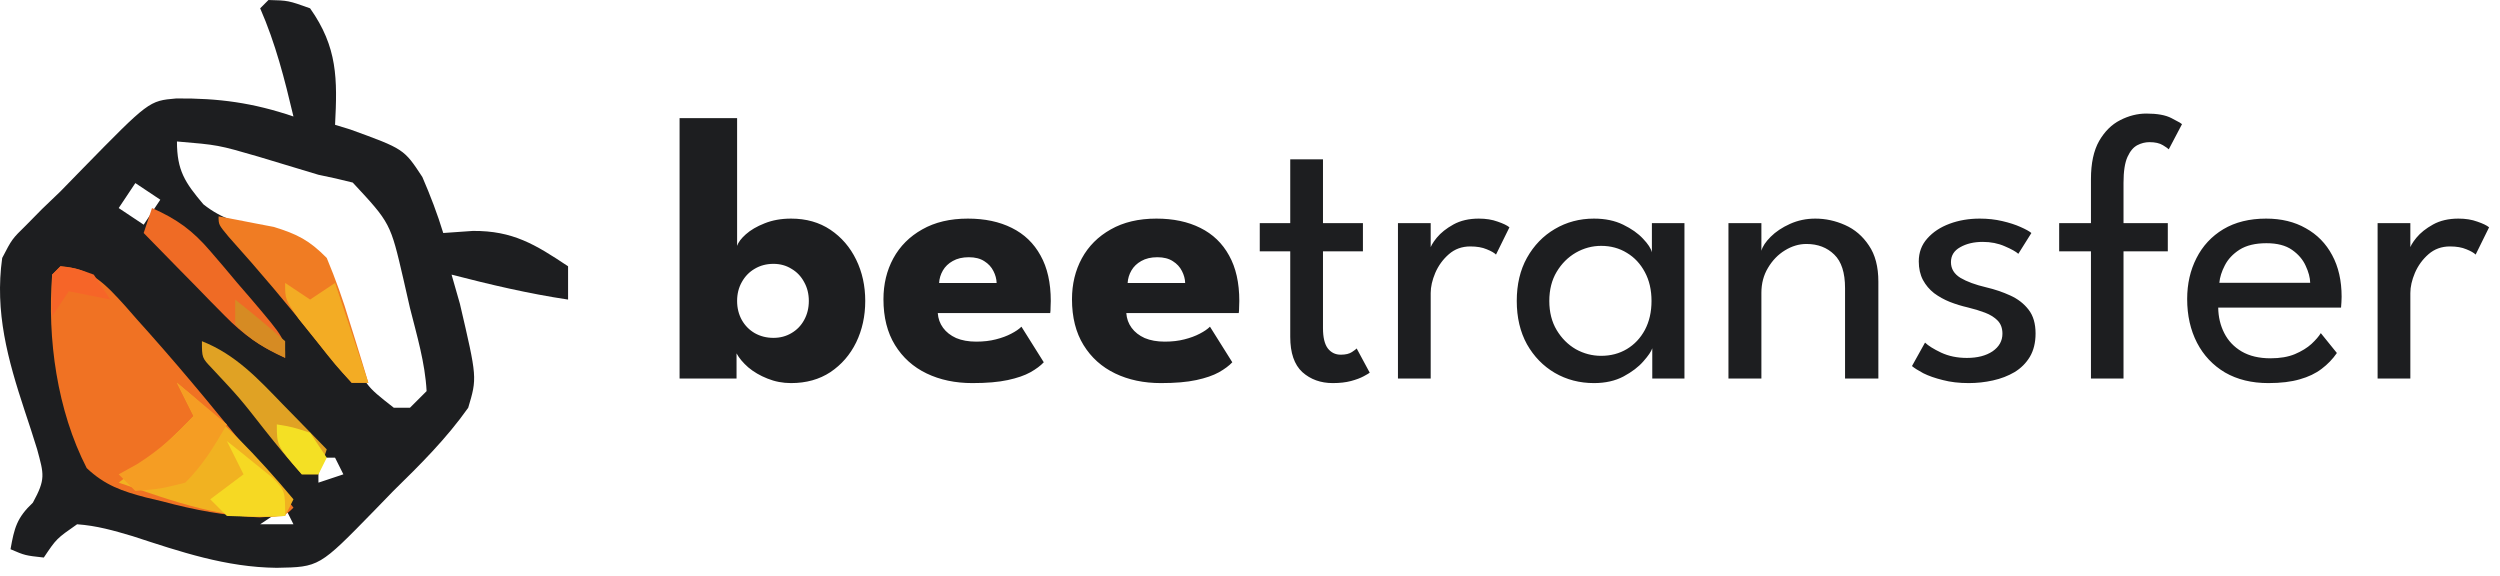 <svg xmlns="http://www.w3.org/2000/svg" width="165" height="38" viewBox="0 0 165 38" fill="none"><g clip-path="url(#clip0_148_321)"><path d="M17.72 0C19.025 0.034 19.025 0.034 20.466 0.549C22.284 3.119 22.27 5.216 22.114 8.238C22.445 8.34 22.777 8.441 23.118 8.545C26.661 9.831 26.661 9.831 27.875 11.682C28.403 12.902 28.866 14.107 29.254 15.378C29.9 15.333 30.546 15.288 31.211 15.241C33.849 15.222 35.326 16.131 37.493 17.575C37.493 18.3 37.493 19.025 37.493 19.772C34.876 19.38 32.362 18.786 29.803 18.125C30.075 19.076 30.075 19.076 30.353 20.047C31.493 24.933 31.493 24.933 30.902 26.912C29.458 28.953 27.742 30.66 25.959 32.404C25.54 32.836 25.122 33.267 24.691 33.711C21.07 37.425 21.07 37.425 18.263 37.476C14.909 37.441 11.912 36.418 8.749 35.385C7.506 35.016 6.382 34.693 5.088 34.602C3.727 35.552 3.727 35.552 2.891 36.798C1.655 36.661 1.655 36.661 0.694 36.249C0.946 34.839 1.11 34.179 2.17 33.175C3.025 31.61 2.898 31.316 2.451 29.652C2.185 28.793 1.908 27.937 1.621 27.084C0.513 23.719 -0.355 20.597 0.145 17.026C0.793 15.775 0.793 15.775 1.724 14.864C2.07 14.512 2.416 14.161 2.773 13.799C3.175 13.414 3.576 13.029 3.99 12.632C4.465 12.145 4.94 11.658 5.429 11.156C9.833 6.656 9.833 6.656 11.634 6.498C14.438 6.474 16.712 6.785 19.368 7.689C18.782 5.217 18.192 2.884 17.171 0.549C17.352 0.368 17.534 0.187 17.72 0ZM11.679 9.337C11.679 11.252 12.205 12.043 13.423 13.484C14.7 14.498 15.875 14.755 17.446 15.172C19.469 15.814 20.258 16.148 21.41 17.962C22.091 19.647 22.673 21.332 23.213 23.068C24.085 25.419 24.085 25.419 25.993 26.912C26.344 26.912 26.695 26.912 27.057 26.912C27.42 26.55 27.782 26.187 28.156 25.814C28.057 23.943 27.512 22.134 27.057 20.322C26.915 19.697 26.773 19.073 26.626 18.429C25.766 14.72 25.766 14.72 23.281 12.049C22.531 11.855 21.774 11.689 21.016 11.534C19.688 11.135 18.361 10.735 17.034 10.332C14.394 9.566 14.394 9.566 11.679 9.337ZM8.933 12.083C8.389 12.899 8.389 12.899 7.834 13.731C8.65 14.274 8.65 14.274 9.482 14.829C9.844 14.286 10.207 13.742 10.58 13.181C10.037 12.819 9.493 12.457 8.933 12.083ZM2.891 18.125C3.44 20.322 3.44 20.322 3.44 20.322L2.891 18.125ZM21.016 30.208C21.016 30.751 21.016 31.295 21.016 31.855C21.559 31.674 22.103 31.493 22.663 31.306C22.482 30.944 22.301 30.581 22.114 30.208C21.752 30.208 21.389 30.208 21.016 30.208ZM18.819 33.503C18.003 34.047 18.003 34.047 17.171 34.602C17.896 34.602 18.621 34.602 19.368 34.602C19.187 34.239 19.006 33.877 18.819 33.503Z" fill="#1D1E20"></path><path d="M3.99 17.575C6.003 17.693 6.969 18.768 8.278 20.21C8.528 20.496 8.778 20.782 9.036 21.077C9.299 21.37 9.562 21.664 9.832 21.966C12.369 24.823 14.79 27.771 17.172 30.757C17.58 31.267 17.989 31.778 18.41 32.304C18.884 32.897 18.884 32.897 19.369 33.503C18.819 34.052 18.819 34.052 17.129 34.147C14.895 34.049 12.866 33.668 10.718 33.091C10.176 32.962 10.176 32.962 9.622 32.83C8.049 32.415 6.912 32.022 5.722 30.894C3.764 27.072 3.114 22.377 3.441 18.125C3.622 17.943 3.803 17.762 3.99 17.575Z" fill="#F07223"></path><path d="M11.68 25.265C14.555 27.611 16.991 30.107 19.369 32.954C19.188 33.316 19.006 33.679 18.82 34.052C14.907 34.416 11.51 33.093 7.835 31.855C8.475 31.35 8.475 31.35 9.129 30.834C10.437 29.775 11.611 28.672 12.778 27.462C12.416 26.737 12.053 26.012 11.68 25.265Z" fill="#F1B221"></path><path d="M14.426 14.28C15.205 14.422 15.983 14.572 16.76 14.726C17.193 14.809 17.627 14.892 18.073 14.977C19.627 15.458 20.418 15.859 21.566 17.026C22.157 18.449 22.64 19.781 23.076 21.248C23.258 21.827 23.258 21.827 23.443 22.417C23.739 23.364 24.027 24.314 24.312 25.265C23.949 25.265 23.587 25.265 23.213 25.265C22.413 24.378 21.653 23.456 20.913 22.518C19.033 20.163 17.109 17.872 15.093 15.632C14.426 14.829 14.426 14.829 14.426 14.28Z" fill="#F07C23"></path><path d="M10.032 13.731C11.68 14.46 12.716 15.213 13.885 16.58C14.175 16.918 14.465 17.257 14.764 17.605C15.06 17.958 15.356 18.311 15.661 18.674C15.966 19.026 16.27 19.379 16.584 19.742C18.819 22.374 18.819 22.374 18.819 23.617C17.209 22.891 16.081 22.108 14.846 20.849C14.531 20.531 14.216 20.212 13.891 19.884C13.569 19.552 13.247 19.221 12.915 18.88C12.585 18.544 12.254 18.209 11.913 17.863C11.1 17.037 10.291 16.208 9.482 15.378C9.664 14.835 9.845 14.291 10.032 13.731Z" fill="#EF6B25"></path><path d="M11.68 25.265C12.767 26.171 13.854 27.077 14.975 28.011C14.139 29.455 13.413 30.671 12.229 31.855C10.581 32.267 10.581 32.267 8.933 32.405C8.571 32.042 8.208 31.68 7.835 31.306C8.243 31.08 8.651 30.853 9.071 30.62C10.527 29.693 11.606 28.72 12.778 27.462C12.416 26.737 12.053 26.012 11.68 25.265Z" fill="#F59D23"></path><path d="M13.327 22.519C15.565 23.403 17.043 25.011 18.682 26.706C18.96 26.99 19.239 27.273 19.525 27.565C20.208 28.26 20.887 28.959 21.566 29.659C21.384 30.202 21.203 30.746 21.016 31.306C20.654 31.306 20.291 31.306 19.918 31.306C19.073 30.362 18.266 29.383 17.481 28.388C15.825 26.273 15.825 26.273 13.994 24.314C13.327 23.617 13.327 23.617 13.327 22.519Z" fill="#E0A224"></path><path d="M18.819 18.674C19.635 19.218 19.635 19.218 20.467 19.772C21.011 19.41 21.555 19.047 22.115 18.674C22.84 20.849 23.565 23.024 24.312 25.265C23.949 25.265 23.587 25.265 23.213 25.265C22.145 24.102 22.145 24.102 20.948 22.587C20.55 22.09 20.152 21.593 19.742 21.081C18.819 19.772 18.819 19.772 18.819 18.674Z" fill="#F3AC24"></path><path d="M14.974 29.109C15.62 29.618 16.26 30.134 16.897 30.654C17.254 30.941 17.61 31.227 17.978 31.523C18.819 32.404 18.819 32.404 18.819 34.052C16.965 34.121 16.965 34.121 14.974 34.052C14.612 33.69 14.249 33.327 13.876 32.954C14.601 32.41 15.326 31.866 16.073 31.306C15.71 30.581 15.348 29.856 14.974 29.109Z" fill="#F6D923"></path><path d="M18.27 28.011C19.3 28.182 19.3 28.182 20.467 28.56C20.83 29.104 21.192 29.647 21.566 30.208C21.385 30.57 21.203 30.933 21.017 31.306C20.654 31.306 20.292 31.306 19.918 31.306C18.27 29.405 18.27 29.405 18.27 28.011Z" fill="#F4E024"></path><path d="M15.523 19.772C16.645 20.66 17.743 21.577 18.819 22.518C18.819 22.881 18.819 23.243 18.819 23.617C17.463 22.984 16.596 22.492 15.523 21.42C15.523 20.876 15.523 20.332 15.523 19.772Z" fill="#D68B23"></path><path d="M3.99 17.575C5.054 17.713 5.054 17.713 6.187 18.125C6.55 18.668 6.912 19.212 7.286 19.772C6.379 19.591 5.473 19.41 4.539 19.223C4.177 19.767 3.814 20.311 3.441 20.871C3.418 19.956 3.419 19.04 3.441 18.125C3.622 17.943 3.803 17.762 3.99 17.575Z" fill="#F66528"></path><path d="M44.852 24.984V7.795H48.649V16.227C48.724 15.994 48.916 15.74 49.224 15.465C49.54 15.182 49.953 14.941 50.461 14.741C50.977 14.533 51.56 14.428 52.209 14.428C53.209 14.428 54.075 14.674 54.808 15.165C55.54 15.657 56.107 16.315 56.507 17.139C56.906 17.955 57.106 18.863 57.106 19.863C57.106 20.862 56.906 21.774 56.507 22.598C56.107 23.415 55.54 24.068 54.808 24.56C54.075 25.043 53.209 25.284 52.209 25.284C51.66 25.284 51.139 25.184 50.648 24.984C50.165 24.793 49.744 24.547 49.386 24.247C49.036 23.939 48.778 23.631 48.612 23.323V24.984H44.852ZM53.383 19.863C53.383 19.396 53.279 18.98 53.071 18.613C52.871 18.239 52.592 17.947 52.234 17.739C51.885 17.522 51.489 17.414 51.048 17.414C50.59 17.414 50.177 17.522 49.811 17.739C49.453 17.947 49.17 18.239 48.962 18.613C48.753 18.98 48.649 19.396 48.649 19.863C48.649 20.329 48.753 20.75 48.962 21.124C49.17 21.491 49.453 21.778 49.811 21.986C50.177 22.194 50.59 22.299 51.048 22.299C51.489 22.299 51.885 22.194 52.234 21.986C52.592 21.778 52.871 21.491 53.071 21.124C53.279 20.75 53.383 20.329 53.383 19.863ZM61.893 20.662C61.918 21.029 62.035 21.353 62.243 21.636C62.451 21.92 62.739 22.144 63.105 22.311C63.48 22.469 63.921 22.548 64.429 22.548C64.912 22.548 65.345 22.498 65.728 22.398C66.12 22.299 66.457 22.174 66.74 22.024C67.032 21.874 67.257 21.72 67.415 21.561L68.889 23.91C68.681 24.135 68.385 24.355 68.002 24.572C67.627 24.78 67.132 24.951 66.515 25.084C65.899 25.218 65.12 25.284 64.179 25.284C63.047 25.284 62.039 25.072 61.156 24.647C60.273 24.222 59.578 23.598 59.07 22.773C58.562 21.949 58.308 20.941 58.308 19.75C58.308 18.751 58.525 17.851 58.958 17.052C59.399 16.244 60.036 15.607 60.869 15.14C61.702 14.666 62.705 14.428 63.879 14.428C64.995 14.428 65.962 14.633 66.778 15.041C67.602 15.449 68.235 16.057 68.676 16.864C69.126 17.664 69.351 18.663 69.351 19.863C69.351 19.929 69.347 20.062 69.338 20.262C69.338 20.462 69.33 20.595 69.314 20.662H61.893ZM65.778 18.676C65.77 18.409 65.699 18.147 65.566 17.889C65.433 17.622 65.233 17.406 64.966 17.239C64.7 17.064 64.358 16.977 63.942 16.977C63.526 16.977 63.172 17.06 62.88 17.227C62.597 17.385 62.38 17.593 62.23 17.851C62.081 18.11 61.997 18.384 61.981 18.676H65.778ZM74.336 20.662C74.361 21.029 74.478 21.353 74.686 21.636C74.894 21.92 75.182 22.144 75.548 22.311C75.923 22.469 76.364 22.548 76.872 22.548C77.355 22.548 77.788 22.498 78.171 22.398C78.563 22.299 78.9 22.174 79.183 22.024C79.475 21.874 79.7 21.72 79.858 21.561L81.332 23.91C81.124 24.135 80.828 24.355 80.445 24.572C80.07 24.78 79.575 24.951 78.959 25.084C78.342 25.218 77.564 25.284 76.622 25.284C75.49 25.284 74.482 25.072 73.599 24.647C72.717 24.222 72.021 23.598 71.513 22.773C71.005 21.949 70.751 20.941 70.751 19.75C70.751 18.751 70.968 17.851 71.401 17.052C71.842 16.244 72.479 15.607 73.312 15.14C74.145 14.666 75.148 14.428 76.323 14.428C77.439 14.428 78.405 14.633 79.221 15.041C80.045 15.449 80.678 16.057 81.12 16.864C81.569 17.664 81.794 18.663 81.794 19.863C81.794 19.929 81.79 20.062 81.782 20.262C81.782 20.462 81.773 20.595 81.757 20.662H74.336ZM78.221 18.676C78.213 18.409 78.142 18.147 78.009 17.889C77.876 17.622 77.676 17.406 77.409 17.239C77.143 17.064 76.802 16.977 76.385 16.977C75.969 16.977 75.615 17.06 75.323 17.227C75.04 17.385 74.824 17.593 74.674 17.851C74.524 18.11 74.441 18.384 74.424 18.676H78.221ZM83.144 14.728H85.156V10.518H87.317V14.728H89.953V16.59H87.317V21.661C87.317 22.261 87.421 22.702 87.629 22.986C87.846 23.269 88.133 23.41 88.491 23.41C88.808 23.41 89.053 23.352 89.228 23.235C89.403 23.119 89.507 23.04 89.54 22.998L90.402 24.597C90.352 24.639 90.219 24.718 90.002 24.834C89.786 24.951 89.507 25.055 89.166 25.147C88.824 25.238 88.424 25.284 87.966 25.284C87.167 25.284 86.496 25.043 85.955 24.56C85.422 24.068 85.156 23.294 85.156 22.236V16.59H83.144V14.728ZM94.426 24.984H92.265V14.728H94.426V16.502H94.364C94.406 16.286 94.56 16.015 94.826 15.69C95.093 15.365 95.459 15.074 95.925 14.816C96.392 14.558 96.95 14.428 97.599 14.428C98.074 14.428 98.49 14.495 98.849 14.628C99.215 14.753 99.473 14.878 99.623 15.003L98.736 16.802C98.62 16.685 98.415 16.569 98.124 16.452C97.832 16.327 97.47 16.265 97.037 16.265C96.487 16.265 96.017 16.436 95.626 16.777C95.234 17.119 94.934 17.531 94.726 18.014C94.526 18.488 94.426 18.93 94.426 19.338V24.984ZM109.05 24.984V22.986C108.983 23.194 108.788 23.481 108.463 23.848C108.146 24.214 107.709 24.547 107.151 24.847C106.601 25.138 105.952 25.284 105.202 25.284C104.253 25.284 103.391 25.059 102.616 24.61C101.85 24.16 101.238 23.531 100.78 22.723C100.33 21.907 100.106 20.953 100.106 19.863C100.106 18.772 100.33 17.822 100.78 17.014C101.238 16.198 101.85 15.565 102.616 15.116C103.391 14.658 104.253 14.428 105.202 14.428C105.944 14.428 106.585 14.562 107.126 14.828C107.676 15.095 108.113 15.403 108.438 15.753C108.771 16.102 108.967 16.402 109.025 16.652V14.728H111.174V24.984H109.05ZM102.254 19.863C102.254 20.604 102.417 21.245 102.741 21.786C103.066 22.328 103.487 22.748 104.003 23.048C104.528 23.34 105.086 23.485 105.677 23.485C106.31 23.485 106.876 23.335 107.376 23.036C107.876 22.736 108.271 22.315 108.563 21.774C108.854 21.224 109 20.587 109 19.863C109 19.138 108.854 18.505 108.563 17.964C108.271 17.414 107.876 16.989 107.376 16.69C106.876 16.381 106.31 16.227 105.677 16.227C105.086 16.227 104.528 16.377 104.003 16.677C103.487 16.977 103.066 17.397 102.741 17.939C102.417 18.48 102.254 19.121 102.254 19.863ZM119.812 14.428C120.486 14.428 121.14 14.57 121.773 14.853C122.414 15.136 122.939 15.586 123.347 16.202C123.764 16.81 123.972 17.606 123.972 18.588V24.984H121.773V19.013C121.773 17.997 121.536 17.26 121.061 16.802C120.586 16.336 119.974 16.102 119.225 16.102C118.733 16.102 118.259 16.244 117.801 16.527C117.351 16.802 116.98 17.185 116.689 17.676C116.397 18.16 116.252 18.709 116.252 19.325V24.984H114.078V14.728H116.252V16.552C116.327 16.269 116.531 15.961 116.864 15.628C117.197 15.295 117.622 15.011 118.138 14.778C118.654 14.545 119.212 14.428 119.812 14.428ZM130.662 14.428C131.195 14.428 131.69 14.483 132.148 14.591C132.615 14.699 133.014 14.828 133.348 14.978C133.689 15.128 133.931 15.261 134.072 15.378L133.21 16.752C133.044 16.602 132.744 16.436 132.311 16.252C131.878 16.061 131.395 15.965 130.862 15.965C130.279 15.965 129.783 16.082 129.375 16.315C128.967 16.54 128.763 16.869 128.763 17.302C128.763 17.735 128.971 18.08 129.388 18.338C129.812 18.588 130.379 18.797 131.086 18.963C131.653 19.096 132.182 19.275 132.673 19.5C133.173 19.725 133.577 20.037 133.885 20.437C134.193 20.829 134.347 21.353 134.347 22.011C134.347 22.611 134.222 23.123 133.972 23.548C133.722 23.964 133.385 24.301 132.96 24.56C132.536 24.809 132.061 24.993 131.536 25.109C131.012 25.226 130.479 25.284 129.937 25.284C129.304 25.284 128.734 25.218 128.226 25.084C127.718 24.959 127.289 24.809 126.939 24.634C126.598 24.451 126.348 24.293 126.19 24.16L127.052 22.611C127.268 22.819 127.622 23.04 128.113 23.273C128.613 23.506 129.179 23.623 129.812 23.623C130.512 23.623 131.078 23.477 131.511 23.186C131.944 22.886 132.161 22.498 132.161 22.024C132.161 21.666 132.057 21.378 131.849 21.162C131.64 20.945 131.361 20.77 131.012 20.637C130.662 20.504 130.279 20.387 129.862 20.287C129.463 20.196 129.071 20.075 128.688 19.925C128.313 19.775 127.968 19.584 127.651 19.35C127.343 19.109 127.097 18.817 126.914 18.476C126.731 18.126 126.639 17.718 126.639 17.252C126.639 16.66 126.827 16.157 127.201 15.74C127.576 15.315 128.068 14.991 128.676 14.766C129.283 14.541 129.946 14.428 130.662 14.428ZM135.905 14.728H138.003V11.818C138.003 10.777 138.183 9.94 138.541 9.307C138.907 8.674 139.369 8.216 139.927 7.933C140.494 7.641 141.072 7.495 141.664 7.495C142.38 7.495 142.93 7.595 143.313 7.795C143.704 7.995 143.937 8.128 144.012 8.195L143.138 9.856C143.096 9.806 142.967 9.715 142.75 9.582C142.534 9.448 142.238 9.382 141.864 9.382C141.589 9.382 141.322 9.448 141.064 9.582C140.806 9.715 140.589 9.973 140.414 10.356C140.24 10.739 140.152 11.31 140.152 12.068V14.728H143.075V16.59H140.152V24.984H138.003V16.59H135.905V14.728ZM146.402 20.3C146.41 20.916 146.543 21.478 146.802 21.986C147.06 22.494 147.443 22.898 147.951 23.198C148.467 23.498 149.1 23.648 149.85 23.648C150.483 23.648 151.02 23.556 151.461 23.373C151.911 23.181 152.277 22.956 152.56 22.698C152.844 22.432 153.048 22.194 153.173 21.986L154.234 23.298C153.96 23.698 153.622 24.047 153.223 24.347C152.831 24.647 152.352 24.876 151.786 25.034C151.22 25.201 150.528 25.284 149.712 25.284C148.613 25.284 147.659 25.051 146.852 24.585C146.052 24.11 145.436 23.456 145.003 22.623C144.57 21.782 144.353 20.82 144.353 19.738C144.353 18.738 144.557 17.839 144.965 17.039C145.373 16.232 145.965 15.594 146.739 15.128C147.522 14.662 148.463 14.428 149.562 14.428C150.57 14.428 151.444 14.641 152.186 15.066C152.935 15.482 153.514 16.073 153.922 16.84C154.338 17.606 154.547 18.522 154.547 19.588C154.547 19.654 154.543 19.775 154.534 19.95C154.526 20.117 154.518 20.233 154.509 20.3H146.402ZM152.473 18.663C152.465 18.322 152.365 17.947 152.173 17.539C151.99 17.131 151.69 16.781 151.274 16.49C150.857 16.198 150.295 16.052 149.587 16.052C148.854 16.052 148.263 16.194 147.813 16.477C147.372 16.76 147.047 17.106 146.839 17.514C146.631 17.914 146.51 18.297 146.477 18.663H152.473ZM159.083 24.984H156.922V14.728H159.083V16.502H159.02C159.062 16.286 159.216 16.015 159.483 15.69C159.749 15.365 160.116 15.074 160.582 14.816C161.048 14.558 161.606 14.428 162.256 14.428C162.731 14.428 163.147 14.495 163.505 14.628C163.872 14.753 164.13 14.878 164.28 15.003L163.393 16.802C163.276 16.685 163.072 16.569 162.781 16.452C162.489 16.327 162.127 16.265 161.694 16.265C161.144 16.265 160.674 16.436 160.282 16.777C159.891 17.119 159.591 17.531 159.383 18.014C159.183 18.488 159.083 18.93 159.083 19.338V24.984Z" fill="#1D1E20"></path></g><defs><clipPath id="clip0_148_321"><rect width="165" height="37.476" fill="white"></rect></clipPath></defs></svg>